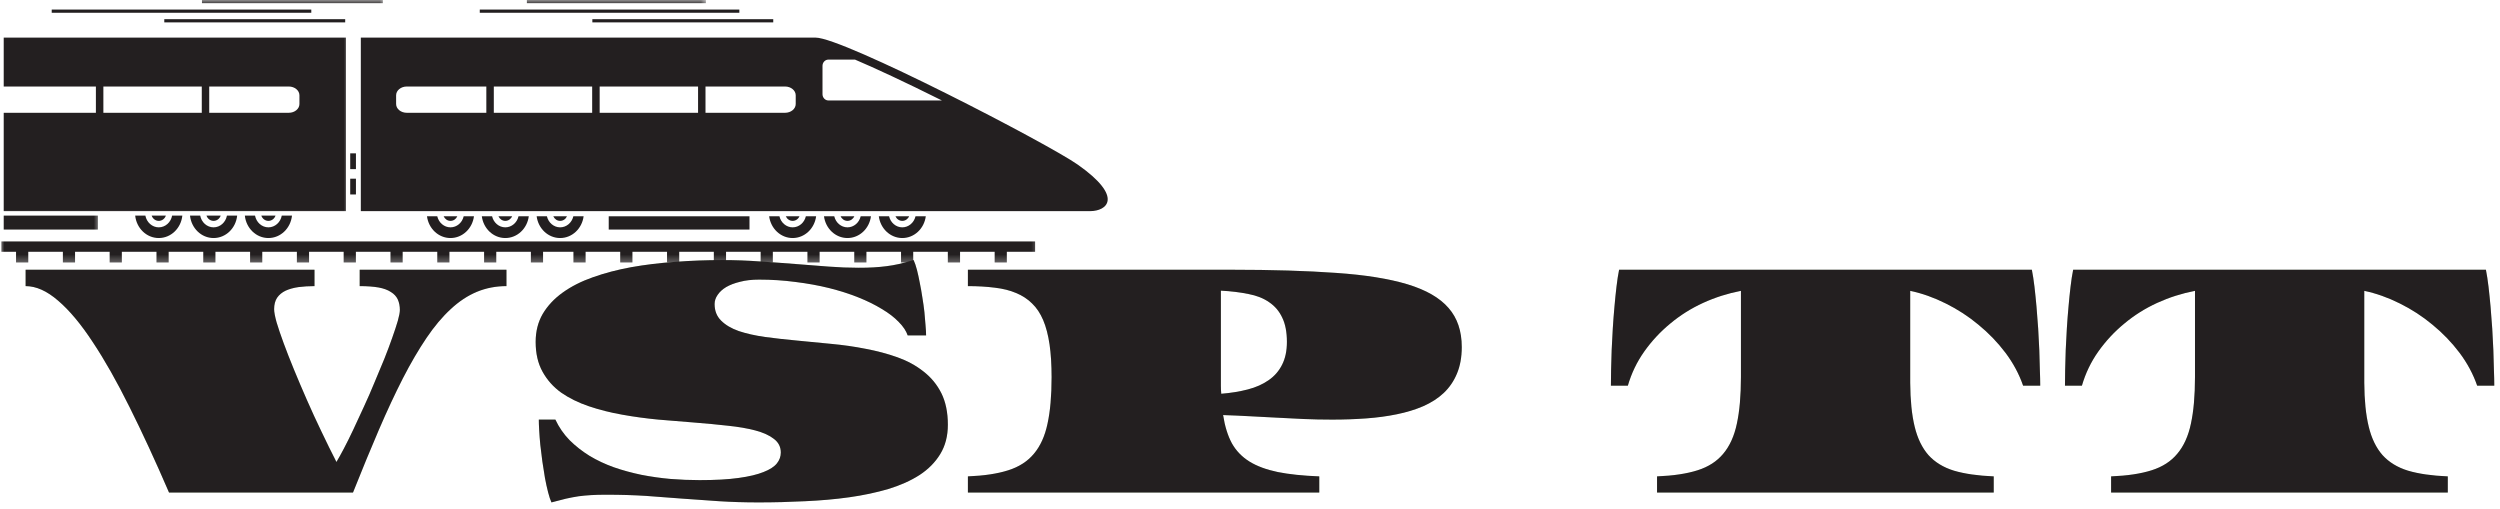 <svg xmlns="http://www.w3.org/2000/svg" width="280" height="57" viewBox="0 0 280 57" fill="none"><g clip-path="url(#clip0_2_1838)"><path d="M18.931 55.165C17.416 51.649 15.942 48.463 14.514 45.603C13.098 42.749 11.723 40.32 10.389 38.316C9.067 36.301 7.775 34.755 6.514 33.678C5.264 32.591 4.046 32.044 2.869 32.044V30.211H35.223V32.044C34.582 32.044 33.983 32.083 33.431 32.154C32.889 32.232 32.41 32.364 31.994 32.552C31.587 32.745 31.27 33.01 31.035 33.347C30.811 33.689 30.702 34.114 30.702 34.628C30.702 34.937 30.791 35.423 30.973 36.085C31.166 36.737 31.431 37.515 31.765 38.426C32.098 39.326 32.483 40.32 32.931 41.407C33.374 42.484 33.853 43.61 34.369 44.786C34.879 45.951 35.421 47.127 35.994 48.319C36.561 49.512 37.124 50.655 37.681 51.742C37.9 51.378 38.181 50.876 38.514 50.241C38.848 49.611 39.202 48.894 39.577 48.099C39.952 47.304 40.337 46.465 40.744 45.581C41.16 44.687 41.556 43.781 41.931 42.865C42.317 41.954 42.686 41.071 43.035 40.215C43.379 39.348 43.681 38.553 43.931 37.83C44.192 37.096 44.4 36.461 44.556 35.931C44.707 35.39 44.785 34.981 44.785 34.716C44.785 34.275 44.707 33.888 44.556 33.546C44.4 33.209 44.145 32.927 43.785 32.707C43.436 32.475 42.978 32.304 42.41 32.199C41.837 32.099 41.129 32.044 40.285 32.044V30.211H56.723V32.044C55.541 32.044 54.436 32.259 53.41 32.684C52.379 33.115 51.4 33.761 50.473 34.628C49.541 35.484 48.639 36.56 47.764 37.852C46.889 39.149 46.004 40.657 45.119 42.379C44.244 44.091 43.348 46.012 42.431 48.143C41.514 50.279 40.546 52.62 39.535 55.165H18.931Z" fill="#81A969" fill-opacity="0.4"></path><path d="M61.764 56.269C61.639 56.004 61.514 55.629 61.389 55.143C61.264 54.657 61.144 54.122 61.035 53.531C60.936 52.929 60.837 52.311 60.743 51.676C60.66 51.047 60.582 50.428 60.514 49.821C60.457 49.219 60.415 48.673 60.389 48.187C60.358 47.69 60.347 47.292 60.347 46.994H62.202C62.602 47.85 63.129 48.617 63.785 49.291C64.451 49.953 65.201 50.544 66.035 51.058C66.868 51.56 67.774 51.985 68.764 52.339C69.748 52.681 70.769 52.957 71.826 53.178C72.894 53.387 73.978 53.542 75.076 53.641C76.186 53.73 77.274 53.774 78.347 53.774C80.097 53.774 81.556 53.697 82.722 53.531C83.889 53.371 84.816 53.15 85.514 52.868C86.222 52.592 86.722 52.267 87.014 51.897C87.306 51.532 87.451 51.124 87.451 50.682C87.451 50.053 87.191 49.545 86.681 49.158C86.181 48.761 85.483 48.446 84.597 48.209C83.722 47.977 82.691 47.8 81.514 47.679C80.347 47.546 79.103 47.431 77.785 47.326C76.462 47.226 75.108 47.116 73.722 46.994C72.347 46.862 70.998 46.68 69.681 46.442C68.358 46.21 67.108 45.89 65.931 45.493C64.764 45.095 63.733 44.587 62.847 43.969C61.972 43.34 61.274 42.556 60.764 41.628C60.248 40.701 59.993 39.591 59.993 38.294C59.993 37.118 60.254 36.074 60.785 35.158C61.327 34.247 62.066 33.452 63.014 32.773C63.972 32.083 65.103 31.508 66.41 31.05C67.728 30.581 69.16 30.206 70.701 29.924C72.254 29.648 73.894 29.449 75.618 29.328C77.353 29.195 79.123 29.129 80.931 29.129C82.358 29.129 83.764 29.184 85.139 29.284C86.514 29.372 87.837 29.471 89.118 29.571C90.41 29.675 91.639 29.769 92.806 29.858C93.972 29.946 95.082 29.99 96.139 29.99C96.79 29.99 97.358 29.979 97.847 29.946C98.347 29.918 98.826 29.874 99.285 29.814C99.743 29.758 100.207 29.675 100.681 29.571C101.165 29.455 101.712 29.306 102.326 29.129C102.462 29.427 102.587 29.791 102.701 30.233C102.811 30.664 102.915 31.139 103.014 31.669C103.123 32.199 103.222 32.751 103.306 33.325C103.399 33.888 103.478 34.429 103.535 34.959C103.587 35.489 103.629 35.986 103.66 36.438C103.701 36.897 103.722 37.272 103.722 37.565H101.66C101.493 37.068 101.16 36.566 100.66 36.063C100.17 35.55 99.54 35.064 98.764 34.606C97.998 34.136 97.118 33.7 96.118 33.303C95.129 32.905 94.045 32.563 92.868 32.265C91.686 31.972 90.431 31.746 89.097 31.58C87.774 31.404 86.415 31.315 85.014 31.315C84.207 31.315 83.498 31.398 82.889 31.558C82.274 31.707 81.754 31.906 81.326 32.154C80.91 32.408 80.587 32.701 80.368 33.038C80.144 33.363 80.035 33.7 80.035 34.053C80.035 34.804 80.274 35.423 80.764 35.908C81.248 36.394 81.91 36.786 82.743 37.079C83.587 37.361 84.566 37.581 85.681 37.741C86.79 37.891 87.972 38.023 89.222 38.139C90.483 38.26 91.774 38.382 93.097 38.514C94.415 38.636 95.701 38.818 96.951 39.066C98.212 39.304 99.399 39.618 100.514 40.016C101.623 40.413 102.597 40.944 103.431 41.606C104.274 42.257 104.941 43.063 105.431 44.035C105.915 45.007 106.16 46.188 106.16 47.569C106.16 48.838 105.873 49.931 105.306 50.859C104.748 51.775 103.978 52.554 102.993 53.2C102.004 53.835 100.837 54.359 99.493 54.768C98.144 55.165 96.686 55.474 95.118 55.695C93.545 55.916 91.894 56.059 90.16 56.137C88.436 56.225 86.701 56.269 84.951 56.269C83.394 56.269 81.931 56.225 80.556 56.137C79.191 56.048 77.832 55.949 76.472 55.85C75.123 55.745 73.754 55.64 72.368 55.541C70.978 55.452 69.493 55.408 67.91 55.408C67.269 55.408 66.701 55.419 66.201 55.452C65.712 55.48 65.243 55.524 64.785 55.585C64.326 55.657 63.858 55.745 63.389 55.85C62.915 55.966 62.373 56.104 61.764 56.269Z" fill="#81A969" fill-opacity="0.4"></path><path d="M108.405 53.355C110.222 53.283 111.728 53.056 112.926 52.67C114.134 52.289 115.092 51.671 115.801 50.815C116.519 49.965 117.03 48.844 117.321 47.458C117.624 46.078 117.78 44.339 117.78 42.247C117.78 40.85 117.702 39.63 117.551 38.581C117.394 37.521 117.16 36.615 116.842 35.864C116.519 35.103 116.103 34.473 115.592 33.987C115.092 33.491 114.493 33.099 113.801 32.817C113.118 32.524 112.327 32.326 111.426 32.221C110.519 32.105 109.514 32.044 108.405 32.044V30.211H137.926C142.478 30.211 146.384 30.333 149.634 30.564C152.894 30.785 155.571 31.216 157.655 31.845C159.738 32.48 161.264 33.364 162.238 34.495C163.222 35.616 163.717 37.074 163.717 38.868C163.717 40.005 163.535 40.999 163.176 41.849C162.827 42.688 162.332 43.411 161.696 44.013C161.071 44.604 160.306 45.095 159.405 45.493C158.514 45.879 157.53 46.177 156.446 46.398C155.374 46.619 154.228 46.774 153.009 46.862C151.785 46.95 150.519 46.995 149.217 46.995C148.103 46.995 147.03 46.972 145.988 46.928C144.946 46.884 143.926 46.834 142.926 46.774C141.936 46.718 140.952 46.663 139.967 46.619C138.978 46.564 137.988 46.52 136.988 46.487C137.181 47.74 137.509 48.794 137.967 49.645C138.436 50.484 139.097 51.168 139.946 51.698C140.79 52.217 141.847 52.604 143.113 52.869C144.374 53.123 145.926 53.283 147.759 53.355V55.165H108.405V53.355ZM136.78 44.102C137.863 44.013 138.853 43.853 139.759 43.616C140.66 43.384 141.436 43.036 142.092 42.578C142.743 42.125 143.243 41.551 143.592 40.855C143.952 40.149 144.134 39.298 144.134 38.294C144.134 37.19 143.957 36.284 143.613 35.577C143.28 34.86 142.79 34.286 142.155 33.855C141.53 33.413 140.749 33.104 139.821 32.927C138.905 32.74 137.874 32.613 136.738 32.552V42.247C136.738 42.589 136.738 42.904 136.738 43.196C136.738 43.494 136.749 43.792 136.78 44.102Z" fill="#81A969" fill-opacity="0.4"></path><path d="M185.589 53.355C187.407 53.283 188.922 53.056 190.131 52.67C191.339 52.289 192.297 51.671 193.006 50.815C193.724 49.965 194.235 48.844 194.527 47.458C194.829 46.078 194.985 44.339 194.985 42.247V32.574C193.527 32.856 192.115 33.303 190.756 33.921C189.407 34.539 188.178 35.312 187.068 36.24C185.954 37.156 184.985 38.2 184.152 39.376C183.329 40.541 182.719 41.816 182.318 43.196H180.422C180.422 42.699 180.428 42.109 180.443 41.429C180.454 40.739 180.474 40.005 180.506 39.221C180.547 38.443 180.589 37.642 180.631 36.814C180.683 35.975 180.745 35.158 180.818 34.363C180.886 33.568 180.964 32.817 181.047 32.11C181.131 31.404 181.224 30.774 181.339 30.211H227.568C227.678 30.774 227.777 31.404 227.86 32.11C227.943 32.817 228.016 33.568 228.089 34.363C228.157 35.158 228.219 35.975 228.277 36.814C228.329 37.642 228.37 38.443 228.402 39.221C228.428 40.005 228.448 40.739 228.464 41.429C228.49 42.109 228.506 42.699 228.506 43.196H226.589C226.141 41.904 225.485 40.673 224.61 39.508C223.735 38.349 222.724 37.3 221.589 36.372C220.464 35.434 219.24 34.639 217.922 33.987C216.599 33.325 215.277 32.856 213.943 32.574V42.865C213.954 44.825 214.12 46.465 214.443 47.789C214.761 49.103 215.277 50.163 215.985 50.969C216.704 51.764 217.657 52.35 218.839 52.714C220.032 53.067 221.516 53.283 223.297 53.355V55.165H185.589V53.355Z" fill="#81A969" fill-opacity="0.4"></path><path d="M236.444 53.355C238.261 53.283 239.777 53.056 240.985 52.67C242.194 52.289 243.152 51.671 243.86 50.815C244.579 49.965 245.089 48.844 245.381 47.458C245.683 46.078 245.839 44.339 245.839 42.247V32.574C244.381 32.856 242.97 33.303 241.61 33.921C240.261 34.539 239.032 35.312 237.923 36.24C236.808 37.156 235.839 38.2 235.006 39.376C234.183 40.541 233.574 41.816 233.173 43.196H231.277C231.277 42.699 231.282 42.109 231.298 41.429C231.308 40.739 231.329 40.005 231.36 39.221C231.402 38.443 231.444 37.642 231.485 36.814C231.537 35.975 231.6 35.158 231.673 34.363C231.74 33.568 231.819 32.817 231.902 32.11C231.985 31.404 232.079 30.774 232.194 30.211H278.423C278.532 30.774 278.631 31.404 278.714 32.11C278.798 32.817 278.871 33.568 278.944 34.363C279.011 35.158 279.074 35.975 279.131 36.814C279.183 37.642 279.225 38.443 279.256 39.221C279.282 40.005 279.303 40.739 279.319 41.429C279.345 42.109 279.36 42.699 279.36 43.196H277.444C276.996 41.904 276.339 40.673 275.464 39.508C274.589 38.349 273.579 37.3 272.444 36.372C271.319 35.434 270.095 34.639 268.777 33.987C267.454 33.325 266.131 32.856 264.798 32.574V42.865C264.808 44.825 264.975 46.465 265.298 47.789C265.615 49.103 266.131 50.163 266.839 50.969C267.558 51.764 268.511 52.35 269.694 52.714C270.886 53.067 272.371 53.283 274.152 53.355V55.165H236.444V53.355Z" fill="#81A969" fill-opacity="0.4"></path><path d="M18.931 55.165C17.416 51.649 15.942 48.463 14.514 45.603C13.098 42.749 11.723 40.32 10.389 38.316C9.067 36.301 7.775 34.755 6.514 33.678C5.264 32.591 4.046 32.044 2.869 32.044V30.211H35.223V32.044C34.582 32.044 33.983 32.083 33.431 32.154C32.889 32.232 32.41 32.364 31.994 32.552C31.587 32.745 31.27 33.01 31.035 33.347C30.811 33.689 30.702 34.114 30.702 34.628C30.702 34.937 30.791 35.423 30.973 36.085C31.166 36.737 31.431 37.515 31.765 38.426C32.098 39.326 32.483 40.32 32.931 41.407C33.374 42.484 33.853 43.61 34.369 44.786C34.879 45.951 35.421 47.127 35.994 48.319C36.561 49.512 37.124 50.655 37.681 51.742C37.9 51.378 38.181 50.876 38.514 50.241C38.848 49.611 39.202 48.894 39.577 48.099C39.952 47.304 40.337 46.465 40.744 45.581C41.16 44.687 41.556 43.781 41.931 42.865C42.317 41.954 42.686 41.071 43.035 40.215C43.379 39.348 43.681 38.553 43.931 37.83C44.192 37.096 44.4 36.461 44.556 35.931C44.707 35.39 44.785 34.981 44.785 34.716C44.785 34.275 44.707 33.888 44.556 33.546C44.4 33.209 44.145 32.927 43.785 32.707C43.436 32.475 42.978 32.304 42.41 32.199C41.837 32.099 41.129 32.044 40.285 32.044V30.211H56.723V32.044C55.541 32.044 54.436 32.259 53.41 32.684C52.379 33.115 51.4 33.761 50.473 34.628C49.541 35.484 48.639 36.56 47.764 37.852C46.889 39.149 46.004 40.657 45.119 42.379C44.244 44.091 43.348 46.012 42.431 48.143C41.514 50.279 40.546 52.62 39.535 55.165H18.931Z" fill="#231F20"></path><path d="M61.764 56.269C61.639 56.004 61.514 55.629 61.389 55.143C61.264 54.657 61.144 54.122 61.035 53.531C60.936 52.929 60.837 52.311 60.743 51.676C60.66 51.047 60.582 50.428 60.514 49.821C60.457 49.219 60.415 48.673 60.389 48.187C60.358 47.69 60.347 47.292 60.347 46.994H62.202C62.602 47.85 63.129 48.617 63.785 49.291C64.451 49.953 65.201 50.544 66.035 51.058C66.868 51.56 67.774 51.985 68.764 52.339C69.748 52.681 70.769 52.957 71.826 53.178C72.894 53.387 73.978 53.542 75.076 53.641C76.186 53.73 77.274 53.774 78.347 53.774C80.097 53.774 81.556 53.697 82.722 53.531C83.889 53.371 84.816 53.15 85.514 52.868C86.222 52.592 86.722 52.267 87.014 51.897C87.306 51.532 87.451 51.124 87.451 50.682C87.451 50.053 87.191 49.545 86.681 49.158C86.181 48.761 85.483 48.446 84.597 48.209C83.722 47.977 82.691 47.8 81.514 47.679C80.347 47.546 79.103 47.431 77.785 47.326C76.462 47.226 75.108 47.116 73.722 46.994C72.347 46.862 70.998 46.68 69.681 46.442C68.358 46.21 67.108 45.89 65.931 45.493C64.764 45.095 63.733 44.587 62.847 43.969C61.972 43.34 61.274 42.556 60.764 41.628C60.248 40.701 59.993 39.591 59.993 38.294C59.993 37.118 60.254 36.074 60.785 35.158C61.327 34.247 62.066 33.452 63.014 32.773C63.972 32.083 65.103 31.508 66.41 31.05C67.728 30.581 69.16 30.206 70.701 29.924C72.254 29.648 73.894 29.449 75.618 29.328C77.353 29.195 79.123 29.129 80.931 29.129C82.358 29.129 83.764 29.184 85.139 29.284C86.514 29.372 87.837 29.471 89.118 29.571C90.41 29.675 91.639 29.769 92.806 29.858C93.972 29.946 95.082 29.99 96.139 29.99C96.79 29.99 97.358 29.979 97.847 29.946C98.347 29.918 98.826 29.874 99.285 29.814C99.743 29.758 100.207 29.675 100.681 29.571C101.165 29.455 101.712 29.306 102.326 29.129C102.462 29.427 102.587 29.791 102.701 30.233C102.811 30.664 102.915 31.139 103.014 31.669C103.123 32.199 103.222 32.751 103.306 33.325C103.399 33.888 103.478 34.429 103.535 34.959C103.587 35.489 103.629 35.986 103.66 36.438C103.701 36.897 103.722 37.272 103.722 37.565H101.66C101.493 37.068 101.16 36.566 100.66 36.063C100.17 35.55 99.54 35.064 98.764 34.606C97.998 34.136 97.118 33.7 96.118 33.303C95.129 32.905 94.045 32.563 92.868 32.265C91.686 31.972 90.431 31.746 89.097 31.58C87.774 31.404 86.415 31.315 85.014 31.315C84.207 31.315 83.498 31.398 82.889 31.558C82.274 31.707 81.754 31.906 81.326 32.154C80.91 32.408 80.587 32.701 80.368 33.038C80.144 33.363 80.035 33.7 80.035 34.053C80.035 34.804 80.274 35.423 80.764 35.908C81.248 36.394 81.91 36.786 82.743 37.079C83.587 37.361 84.566 37.581 85.681 37.741C86.79 37.891 87.972 38.023 89.222 38.139C90.483 38.26 91.774 38.382 93.097 38.514C94.415 38.636 95.701 38.818 96.951 39.066C98.212 39.304 99.399 39.618 100.514 40.016C101.623 40.413 102.597 40.944 103.431 41.606C104.274 42.257 104.941 43.063 105.431 44.035C105.915 45.007 106.16 46.188 106.16 47.569C106.16 48.838 105.873 49.931 105.306 50.859C104.748 51.775 103.978 52.554 102.993 53.2C102.004 53.835 100.837 54.359 99.493 54.768C98.144 55.165 96.686 55.474 95.118 55.695C93.545 55.916 91.894 56.059 90.16 56.137C88.436 56.225 86.701 56.269 84.951 56.269C83.394 56.269 81.931 56.225 80.556 56.137C79.191 56.048 77.832 55.949 76.472 55.85C75.123 55.745 73.754 55.64 72.368 55.541C70.978 55.452 69.493 55.408 67.91 55.408C67.269 55.408 66.701 55.419 66.201 55.452C65.712 55.48 65.243 55.524 64.785 55.585C64.326 55.657 63.858 55.745 63.389 55.85C62.915 55.966 62.373 56.104 61.764 56.269Z" fill="#231F20"></path><path d="M108.405 53.355C110.222 53.283 111.728 53.056 112.926 52.67C114.134 52.289 115.092 51.671 115.801 50.815C116.519 49.965 117.03 48.844 117.321 47.458C117.624 46.078 117.78 44.339 117.78 42.247C117.78 40.85 117.702 39.63 117.551 38.581C117.394 37.521 117.16 36.615 116.842 35.864C116.519 35.103 116.103 34.473 115.592 33.987C115.092 33.491 114.493 33.099 113.801 32.817C113.118 32.524 112.327 32.326 111.426 32.221C110.519 32.105 109.514 32.044 108.405 32.044V30.211H137.926C142.478 30.211 146.384 30.333 149.634 30.564C152.894 30.785 155.571 31.216 157.655 31.845C159.738 32.48 161.264 33.364 162.238 34.495C163.222 35.616 163.717 37.074 163.717 38.868C163.717 40.005 163.535 40.999 163.176 41.849C162.827 42.688 162.332 43.411 161.696 44.013C161.071 44.604 160.306 45.095 159.405 45.493C158.514 45.879 157.53 46.177 156.446 46.398C155.374 46.619 154.228 46.774 153.009 46.862C151.785 46.95 150.519 46.995 149.217 46.995C148.103 46.995 147.03 46.972 145.988 46.928C144.946 46.884 143.926 46.834 142.926 46.774C141.936 46.718 140.952 46.663 139.967 46.619C138.978 46.564 137.988 46.52 136.988 46.487C137.181 47.74 137.509 48.794 137.967 49.645C138.436 50.484 139.097 51.168 139.946 51.698C140.79 52.217 141.847 52.604 143.113 52.869C144.374 53.123 145.926 53.283 147.759 53.355V55.165H108.405V53.355ZM136.78 44.102C137.863 44.013 138.853 43.853 139.759 43.616C140.66 43.384 141.436 43.036 142.092 42.578C142.743 42.125 143.243 41.551 143.592 40.855C143.952 40.149 144.134 39.298 144.134 38.294C144.134 37.19 143.957 36.284 143.613 35.577C143.28 34.86 142.79 34.286 142.155 33.855C141.53 33.413 140.749 33.104 139.821 32.927C138.905 32.74 137.874 32.613 136.738 32.552V42.247C136.738 42.589 136.738 42.904 136.738 43.196C136.738 43.494 136.749 43.792 136.78 44.102Z" fill="#231F20"></path><path d="M185.589 53.355C187.407 53.283 188.922 53.056 190.131 52.67C191.339 52.289 192.297 51.671 193.006 50.815C193.724 49.965 194.235 48.844 194.527 47.458C194.829 46.078 194.985 44.339 194.985 42.247V32.574C193.527 32.856 192.115 33.303 190.756 33.921C189.407 34.539 188.178 35.312 187.068 36.24C185.954 37.156 184.985 38.2 184.152 39.376C183.329 40.541 182.719 41.816 182.318 43.196H180.422C180.422 42.699 180.428 42.109 180.443 41.429C180.454 40.739 180.474 40.005 180.506 39.221C180.547 38.443 180.589 37.642 180.631 36.814C180.683 35.975 180.745 35.158 180.818 34.363C180.886 33.568 180.964 32.817 181.047 32.11C181.131 31.404 181.224 30.774 181.339 30.211H227.568C227.678 30.774 227.777 31.404 227.86 32.11C227.943 32.817 228.016 33.568 228.089 34.363C228.157 35.158 228.219 35.975 228.277 36.814C228.329 37.642 228.37 38.443 228.402 39.221C228.428 40.005 228.448 40.739 228.464 41.429C228.49 42.109 228.506 42.699 228.506 43.196H226.589C226.141 41.904 225.485 40.673 224.61 39.508C223.735 38.349 222.724 37.3 221.589 36.372C220.464 35.434 219.24 34.639 217.922 33.987C216.599 33.325 215.277 32.856 213.943 32.574V42.865C213.954 44.825 214.12 46.465 214.443 47.789C214.761 49.103 215.277 50.163 215.985 50.969C216.704 51.764 217.657 52.35 218.839 52.714C220.032 53.067 221.516 53.283 223.297 53.355V55.165H185.589V53.355Z" fill="#231F20"></path><path d="M236.444 53.355C238.261 53.283 239.777 53.056 240.985 52.67C242.194 52.289 243.152 51.671 243.86 50.815C244.579 49.965 245.089 48.844 245.381 47.458C245.683 46.078 245.839 44.339 245.839 42.247V32.574C244.381 32.856 242.97 33.303 241.61 33.921C240.261 34.539 239.032 35.312 237.923 36.24C236.808 37.156 235.839 38.2 235.006 39.376C234.183 40.541 233.574 41.816 233.173 43.196H231.277C231.277 42.699 231.282 42.109 231.298 41.429C231.308 40.739 231.329 40.005 231.36 39.221C231.402 38.443 231.444 37.642 231.485 36.814C231.537 35.975 231.6 35.158 231.673 34.363C231.74 33.568 231.819 32.817 231.902 32.11C231.985 31.404 232.079 30.774 232.194 30.211H278.423C278.532 30.774 278.631 31.404 278.714 32.11C278.798 32.817 278.871 33.568 278.944 34.363C279.011 35.158 279.074 35.975 279.131 36.814C279.183 37.642 279.225 38.443 279.256 39.221C279.282 40.005 279.303 40.739 279.319 41.429C279.345 42.109 279.36 42.699 279.36 43.196H277.444C276.996 41.904 276.339 40.673 275.464 39.508C274.589 38.349 273.579 37.3 272.444 36.372C271.319 35.434 270.095 34.639 268.777 33.987C267.454 33.325 266.131 32.856 264.798 32.574V42.865C264.808 44.825 264.975 46.465 265.298 47.789C265.615 49.103 266.131 50.163 266.839 50.969C267.558 51.764 268.511 52.35 269.694 52.714C270.886 53.067 272.371 53.283 274.152 53.355V55.165H236.444V53.355Z" fill="#231F20"></path><mask id="mask0_2_1838" style="mask-type:luminance" maskUnits="userSpaceOnUse" x="0" y="22" width="12" height="6"><path d="M0 22.829H11.255V27.069H0V22.829Z" fill="white"></path></mask><g mask="url(#mask0_2_1838)"><path d="M0.412 24.148H10.964V25.711H0.412V24.148Z" fill="#231F20"></path></g><path d="M68.177 24.225H83.943V25.71H68.177V24.225Z" fill="#231F20"></path><path d="M39.224 20.013H39.865V21.78H39.224V20.013Z" fill="#231F20"></path><path d="M39.224 17.175H39.865V18.942H39.224V17.175Z" fill="#231F20"></path><path d="M88.776 25.462C88.063 25.462 87.459 24.932 87.297 24.225H86.146C86.323 25.6 87.433 26.66 88.776 26.66C90.12 26.66 91.229 25.6 91.406 24.225H90.255C90.094 24.932 89.49 25.462 88.776 25.462Z" fill="#231F20"></path><path d="M88.776 24.739C89.115 24.739 89.407 24.529 89.542 24.225H88.011C88.146 24.529 88.438 24.739 88.776 24.739Z" fill="#231F20"></path><path d="M94.917 25.462C94.203 25.462 93.599 24.932 93.438 24.225H92.287C92.464 25.6 93.573 26.66 94.917 26.66C96.261 26.66 97.37 25.6 97.547 24.225H96.396C96.234 24.932 95.63 25.462 94.917 25.462Z" fill="#231F20"></path><path d="M94.917 24.739C95.255 24.739 95.547 24.529 95.683 24.225H94.151C94.287 24.529 94.579 24.739 94.917 24.739Z" fill="#231F20"></path><path d="M101.057 25.462C100.344 25.462 99.74 24.932 99.578 24.225H98.427C98.604 25.6 99.714 26.66 101.057 26.66C102.401 26.66 103.511 25.6 103.688 24.225H102.537C102.375 24.932 101.771 25.462 101.057 25.462Z" fill="#231F20"></path><path d="M101.058 24.739C101.396 24.739 101.688 24.529 101.823 24.225H100.292C100.427 24.529 100.719 24.739 101.058 24.739Z" fill="#231F20"></path><path d="M50.453 25.462C49.74 25.462 49.136 24.932 48.974 24.225H47.823C48 25.6 49.11 26.66 50.453 26.66C51.797 26.66 52.907 25.6 53.084 24.225H51.933C51.771 24.932 51.172 25.462 50.453 25.462Z" fill="#231F20"></path><path d="M50.453 24.739C50.792 24.739 51.083 24.529 51.219 24.225H49.688C49.828 24.529 50.115 24.739 50.453 24.739Z" fill="#231F20"></path><path d="M56.594 25.462C55.88 25.462 55.276 24.932 55.115 24.225H53.964C54.141 25.6 55.25 26.66 56.594 26.66C57.938 26.66 59.047 25.6 59.224 24.225H58.073C57.912 24.932 57.313 25.462 56.594 25.462Z" fill="#231F20"></path><path d="M56.594 24.739C56.932 24.739 57.224 24.529 57.359 24.225H55.828C55.969 24.529 56.255 24.739 56.594 24.739Z" fill="#231F20"></path><path d="M62.735 25.462C62.021 25.462 61.417 24.932 61.255 24.225H60.105C60.282 25.6 61.391 26.66 62.735 26.66C64.079 26.66 65.188 25.6 65.365 24.225H64.214C64.052 24.932 63.453 25.462 62.735 25.462Z" fill="#231F20"></path><path d="M62.734 24.739C63.073 24.739 63.365 24.529 63.5 24.225H61.969C62.109 24.529 62.396 24.739 62.734 24.739Z" fill="#231F20"></path><path d="M17.781 25.462C17.042 25.462 16.422 24.893 16.281 24.148H15.141C15.287 25.561 16.412 26.66 17.781 26.66C19.151 26.66 20.276 25.561 20.422 24.148H19.276C19.141 24.893 18.521 25.462 17.781 25.462Z" fill="#231F20"></path><path d="M17.781 24.739C18.146 24.739 18.458 24.496 18.578 24.148H16.984C17.104 24.496 17.417 24.739 17.781 24.739Z" fill="#231F20"></path><path d="M23.922 25.462C23.177 25.462 22.562 24.893 22.422 24.148H21.281C21.427 25.561 22.552 26.66 23.922 26.66C25.292 26.66 26.417 25.561 26.562 24.148H25.417C25.281 24.893 24.662 25.462 23.922 25.462Z" fill="#231F20"></path><path d="M23.922 24.739C24.287 24.739 24.599 24.496 24.719 24.148H23.125C23.245 24.496 23.557 24.739 23.922 24.739Z" fill="#231F20"></path><path d="M30.062 25.462C29.318 25.462 28.703 24.893 28.562 24.148H27.422C27.568 25.561 28.693 26.66 30.062 26.66C31.432 26.66 32.557 25.561 32.703 24.148H31.557C31.422 24.893 30.802 25.462 30.062 25.462Z" fill="#231F20"></path><path d="M30.062 24.739C30.427 24.739 30.74 24.496 30.859 24.148H29.266C29.385 24.496 29.698 24.739 30.062 24.739Z" fill="#231F20"></path><mask id="mask1_2_1838" style="mask-type:luminance" maskUnits="userSpaceOnUse" x="0" y="25" width="117" height="5"><path d="M0 25.655H116.589V29.68H0V25.655Z" fill="white"></path></mask><g mask="url(#mask1_2_1838)"><path d="M62.573 27.041H0.151V28.2H1.797V29.398H3.167V28.2H7.042V29.398H8.406V28.2H12.281V29.398H13.646V28.2H17.526V29.398H18.89V28.2H22.765V29.398H24.13V28.2H28.01V29.398H29.375V28.2H33.25V29.398H34.614V28.2H38.489V29.398H39.859V28.2H43.734V29.398H45.099V28.2H48.974V29.398H50.338V28.2H54.219V29.398H55.583V28.2H59.458V29.398H60.823V28.2H64.224V29.398H65.588V28.2H69.463V29.398H70.833V28.2H74.708V29.398H76.073V28.2H79.948V29.398H81.317V28.2H85.192V29.398H86.557V28.2H90.432V29.398H91.797V28.2H95.677V29.398H97.041V28.2H100.917V29.398H102.281V28.2H106.156V29.398H107.526V28.2H111.401V29.398H112.765V28.2H115.932V27.041H62.573Z" fill="#231F20"></path></g><mask id="mask2_2_1838" style="mask-type:luminance" maskUnits="userSpaceOnUse" x="21" y="0" width="23" height="2"><path d="M21.922 0H43.255V1.629H21.922V0Z" fill="white"></path></mask><g mask="url(#mask2_2_1838)"><path d="M22.62 0H42.88V0.353H22.62V0Z" fill="#231F20"></path></g><path d="M18.401 2.148H38.662V2.507H18.401V2.148Z" fill="#231F20"></path><path d="M5.792 1.071H34.865V1.43H5.792V1.071Z" fill="#231F20"></path><mask id="mask3_2_1838" style="mask-type:luminance" maskUnits="userSpaceOnUse" x="57" y="0" width="23" height="2"><path d="M57.922 0H79.255V1.629H57.922V0Z" fill="white"></path></mask><g mask="url(#mask3_2_1838)"><path d="M59.01 0H79.062V0.353H59.01V0Z" fill="#231F20"></path></g><path d="M66.344 2.148H86.604V2.507H66.344V2.148Z" fill="#231F20"></path><path d="M53.734 1.071H82.807V1.43H53.734V1.071Z" fill="#231F20"></path><mask id="mask4_2_1838" style="mask-type:luminance" maskUnits="userSpaceOnUse" x="0" y="3" width="40" height="22"><path d="M0 3.042H39.255V24.242H0V3.042Z" fill="white"></path></mask><g mask="url(#mask4_2_1838)"><path d="M38.745 4.212H0.412V9.689H10.74V12.632H0.412V23.646H38.745V4.212ZM11.578 9.689H22.599V12.632H11.578V9.689ZM33.537 11.649C33.537 12.195 33 12.632 32.344 12.632H23.433V9.689H32.344C33 9.689 33.537 10.131 33.537 10.672V11.649Z" fill="#231F20"></path></g><path d="M120.735 18.456C117.443 16.126 94.453 4.212 91.349 4.212C84.693 4.212 40.412 4.212 40.412 4.212V23.646C40.412 23.646 119.151 23.646 122.115 23.646C123.927 23.646 125.943 22.133 120.735 18.456ZM92.12 7.376C92.12 6.989 92.417 6.675 92.781 6.675H95.761C98.037 7.646 101.235 9.126 105.495 11.252H92.781C92.417 11.252 92.12 10.937 92.12 10.55V7.376ZM67.162 12.632V9.689H78.183V12.632H67.162ZM66.323 12.632H55.307V9.689H66.323V12.632ZM89.12 10.672V11.649C89.12 12.195 88.584 12.632 87.927 12.632H79.016V9.689H87.927C88.584 9.689 89.12 10.131 89.12 10.672ZM44.365 11.649V10.672C44.365 10.131 44.901 9.689 45.563 9.689H54.469V12.632H45.563C44.901 12.632 44.365 12.195 44.365 11.649Z" fill="#231F20"></path></g><defs><clipPath id="clip0_2_1838"><rect width="279.36" height="56.269" fill="white"></rect></clipPath></defs></svg>